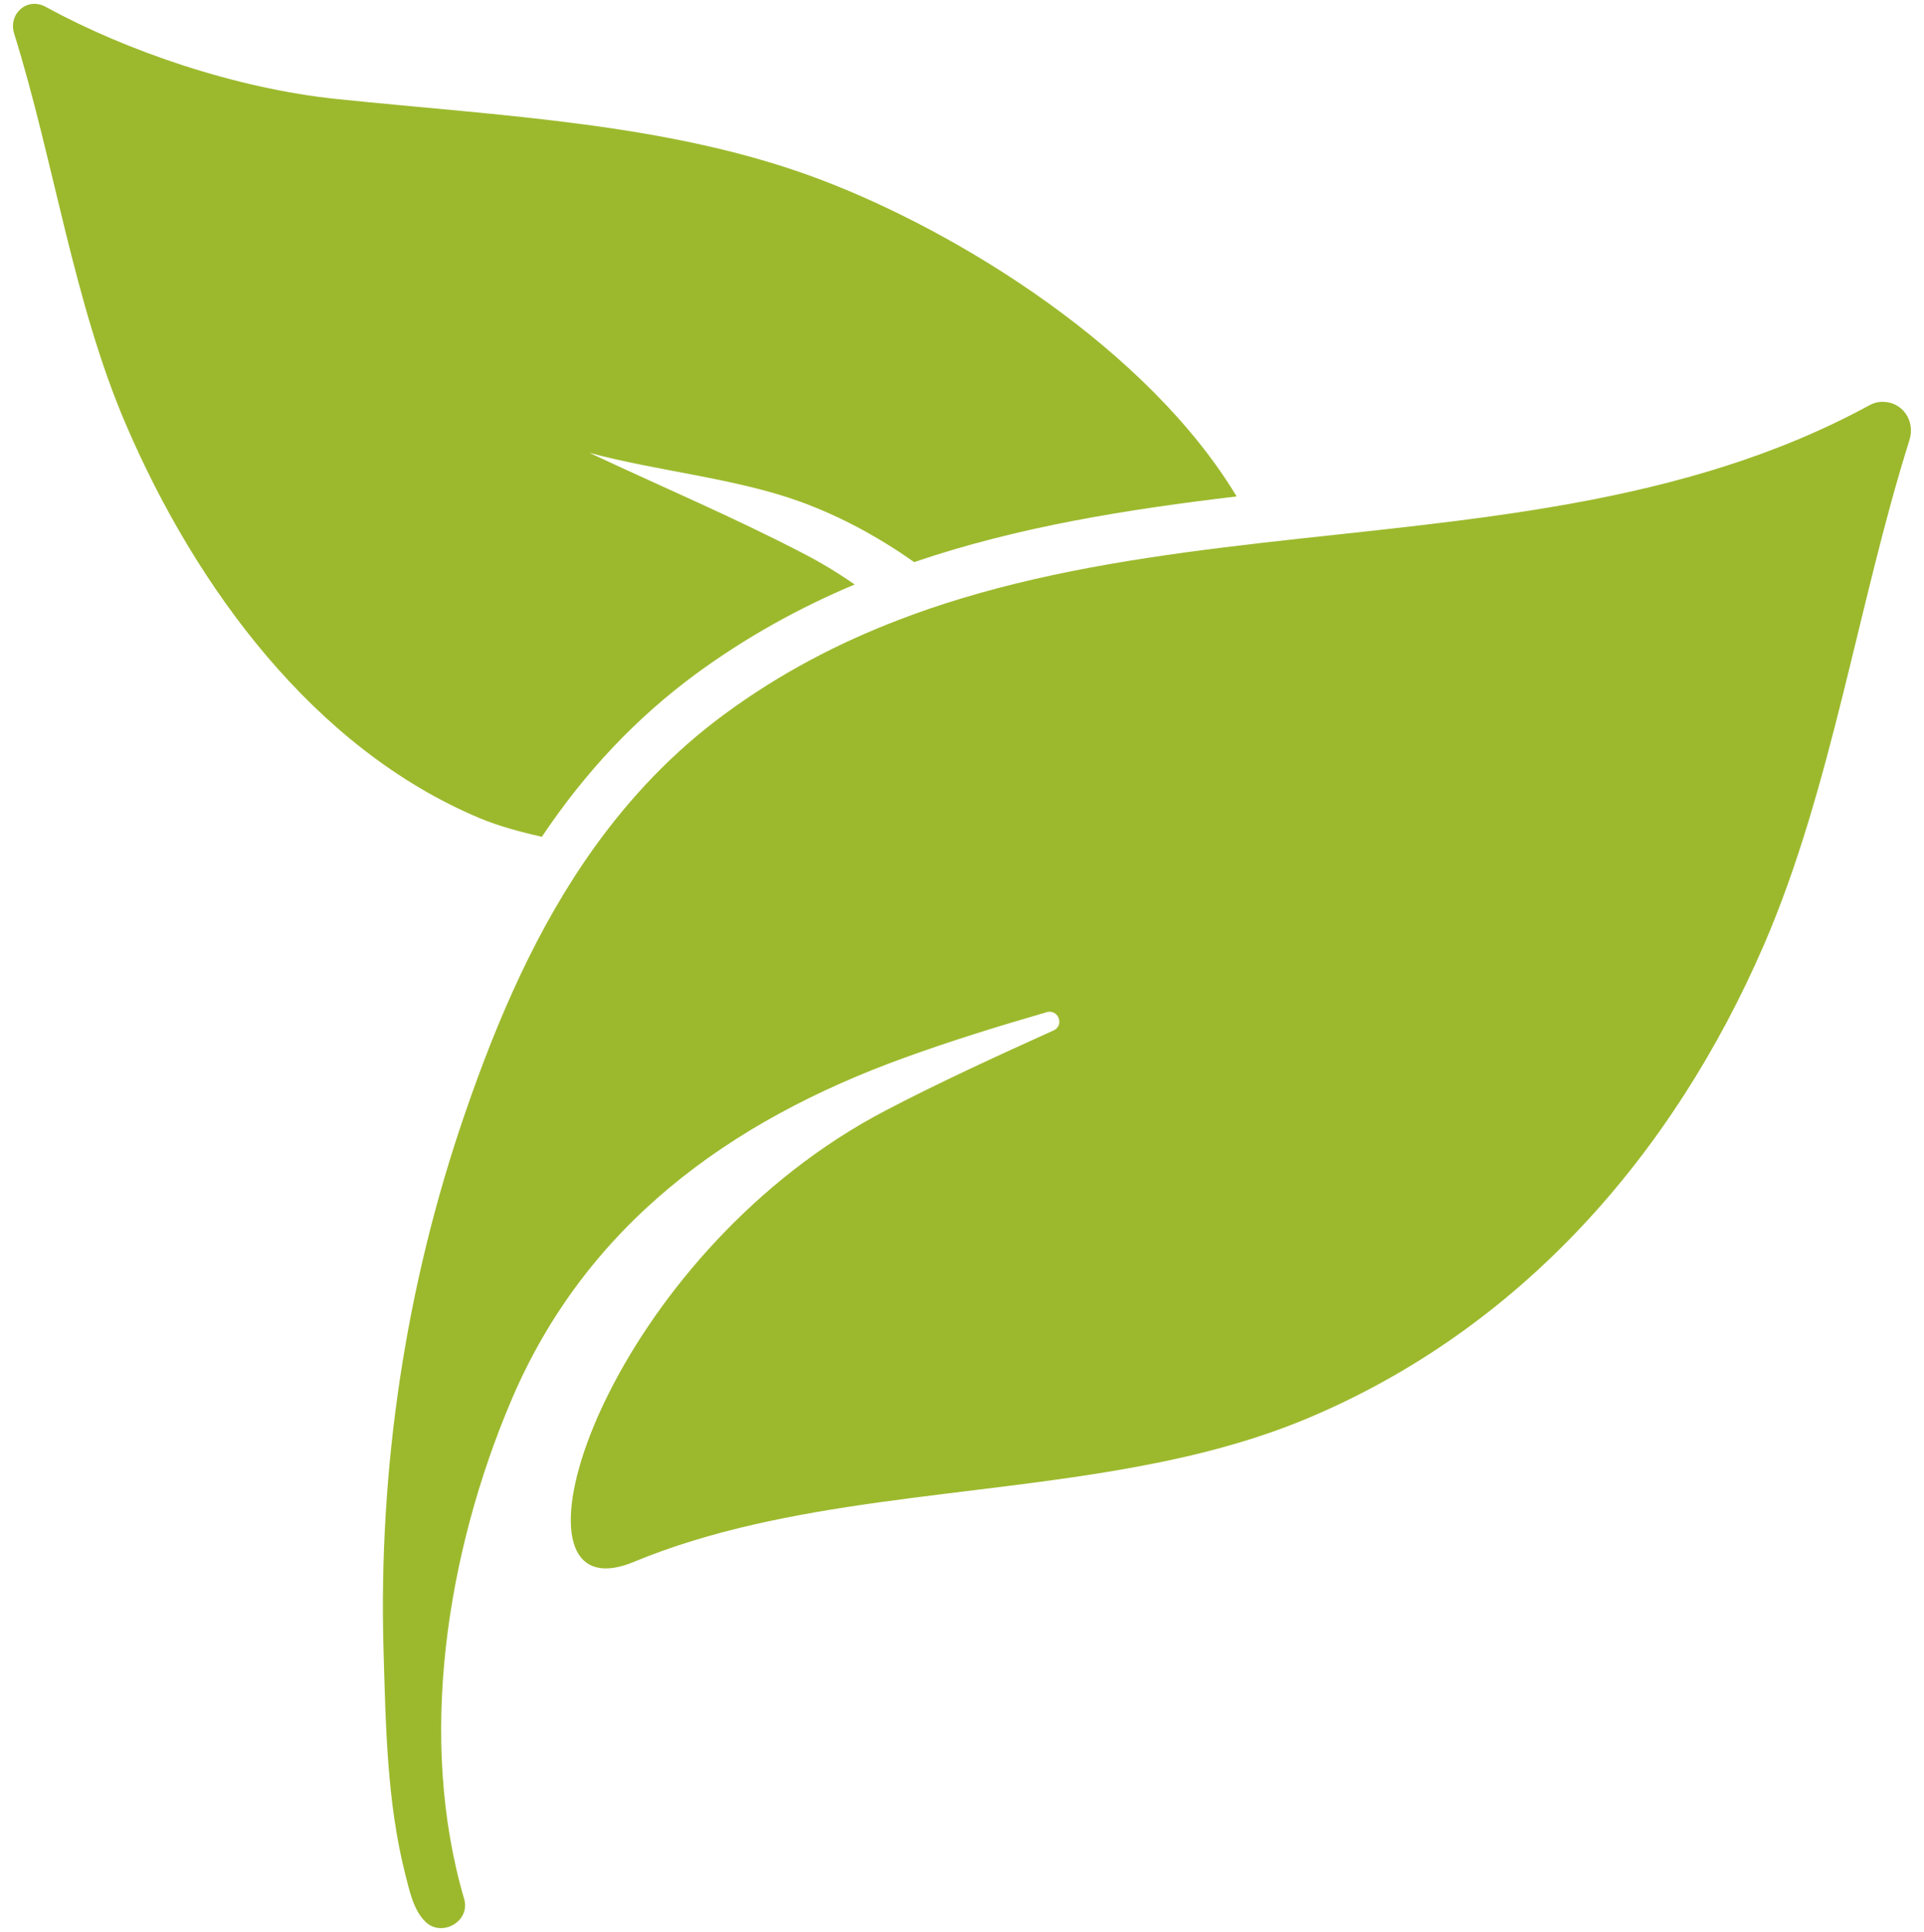<svg width="251" height="252" viewBox="0 0 251 252" fill="none" xmlns="http://www.w3.org/2000/svg">
<g clip-path="url(#clip0_578610_33199)">
<path d="M16.446 55.416C25.576 76.652 40.99 97.656 62.559 106.71C65.022 107.736 67.817 108.505 70.689 109.147C76.434 100.581 83.026 93.63 90.745 87.937C97.388 83.064 104.338 79.242 111.494 76.241C109.442 74.805 107.288 73.497 105.031 72.317C96.054 67.624 86.334 63.495 76.87 59.058C85.77 61.469 95.977 62.366 104.492 65.47C109.801 67.419 114.699 70.112 119.265 73.318C132.883 68.675 147.117 66.444 161.326 64.752C149.81 45.619 125.24 30.256 106.723 23.306C87.385 16.048 65.483 15.15 43.965 12.919C30.783 11.56 16.446 6.636 5.956 0.891C3.571 -0.417 1.032 1.763 1.853 4.404C7.008 20.895 9.624 39.566 16.446 55.416Z" fill="#9CB92D"/>
<path d="M243.801 52.903C219.538 66.085 191.712 67.701 164.449 70.83C151.138 72.368 137.956 74.266 125.414 78.062C122.695 78.883 119.977 79.806 117.31 80.832C109.385 83.858 101.742 87.834 94.535 93.143C87.764 98.118 82.225 104.017 77.557 110.506C70.119 120.867 64.939 132.793 60.681 145.18C52.91 167.672 49.345 191.575 50.038 215.35C50.32 224.994 50.474 235.022 52.859 244.434C53.397 246.511 53.91 249.153 55.526 250.692C57.629 252.718 61.399 250.64 60.553 247.691C54.449 226.891 58.245 202.578 66.683 182.702C76.377 159.85 95.099 146.257 117.976 137.973C124.055 135.768 130.262 133.844 136.571 132.023C136.699 131.972 136.827 131.972 136.955 131.972C138.212 131.972 138.751 133.819 137.443 134.409C130.005 137.769 122.619 141.154 115.591 144.821C81.173 162.774 66.144 204.579 79.044 204.579C80.096 204.579 81.327 204.297 82.737 203.707C102.639 195.474 126.286 195.398 148.163 191.345C155.857 189.935 163.346 188.011 170.373 185.087C198.277 173.444 218.23 150.669 230.105 123.278C238.953 102.838 242.39 78.704 249.084 57.468C249.956 54.749 248.032 52.416 245.672 52.416C245.083 52.389 244.442 52.544 243.801 52.903Z" fill="#9CB92D"/>
</g>
<defs>
<clipPath id="clip0_578610_33199">
<rect width="251" height="251" fill="white" transform="translate(0 0.5)"/>
</clipPath>
</defs>
</svg>
